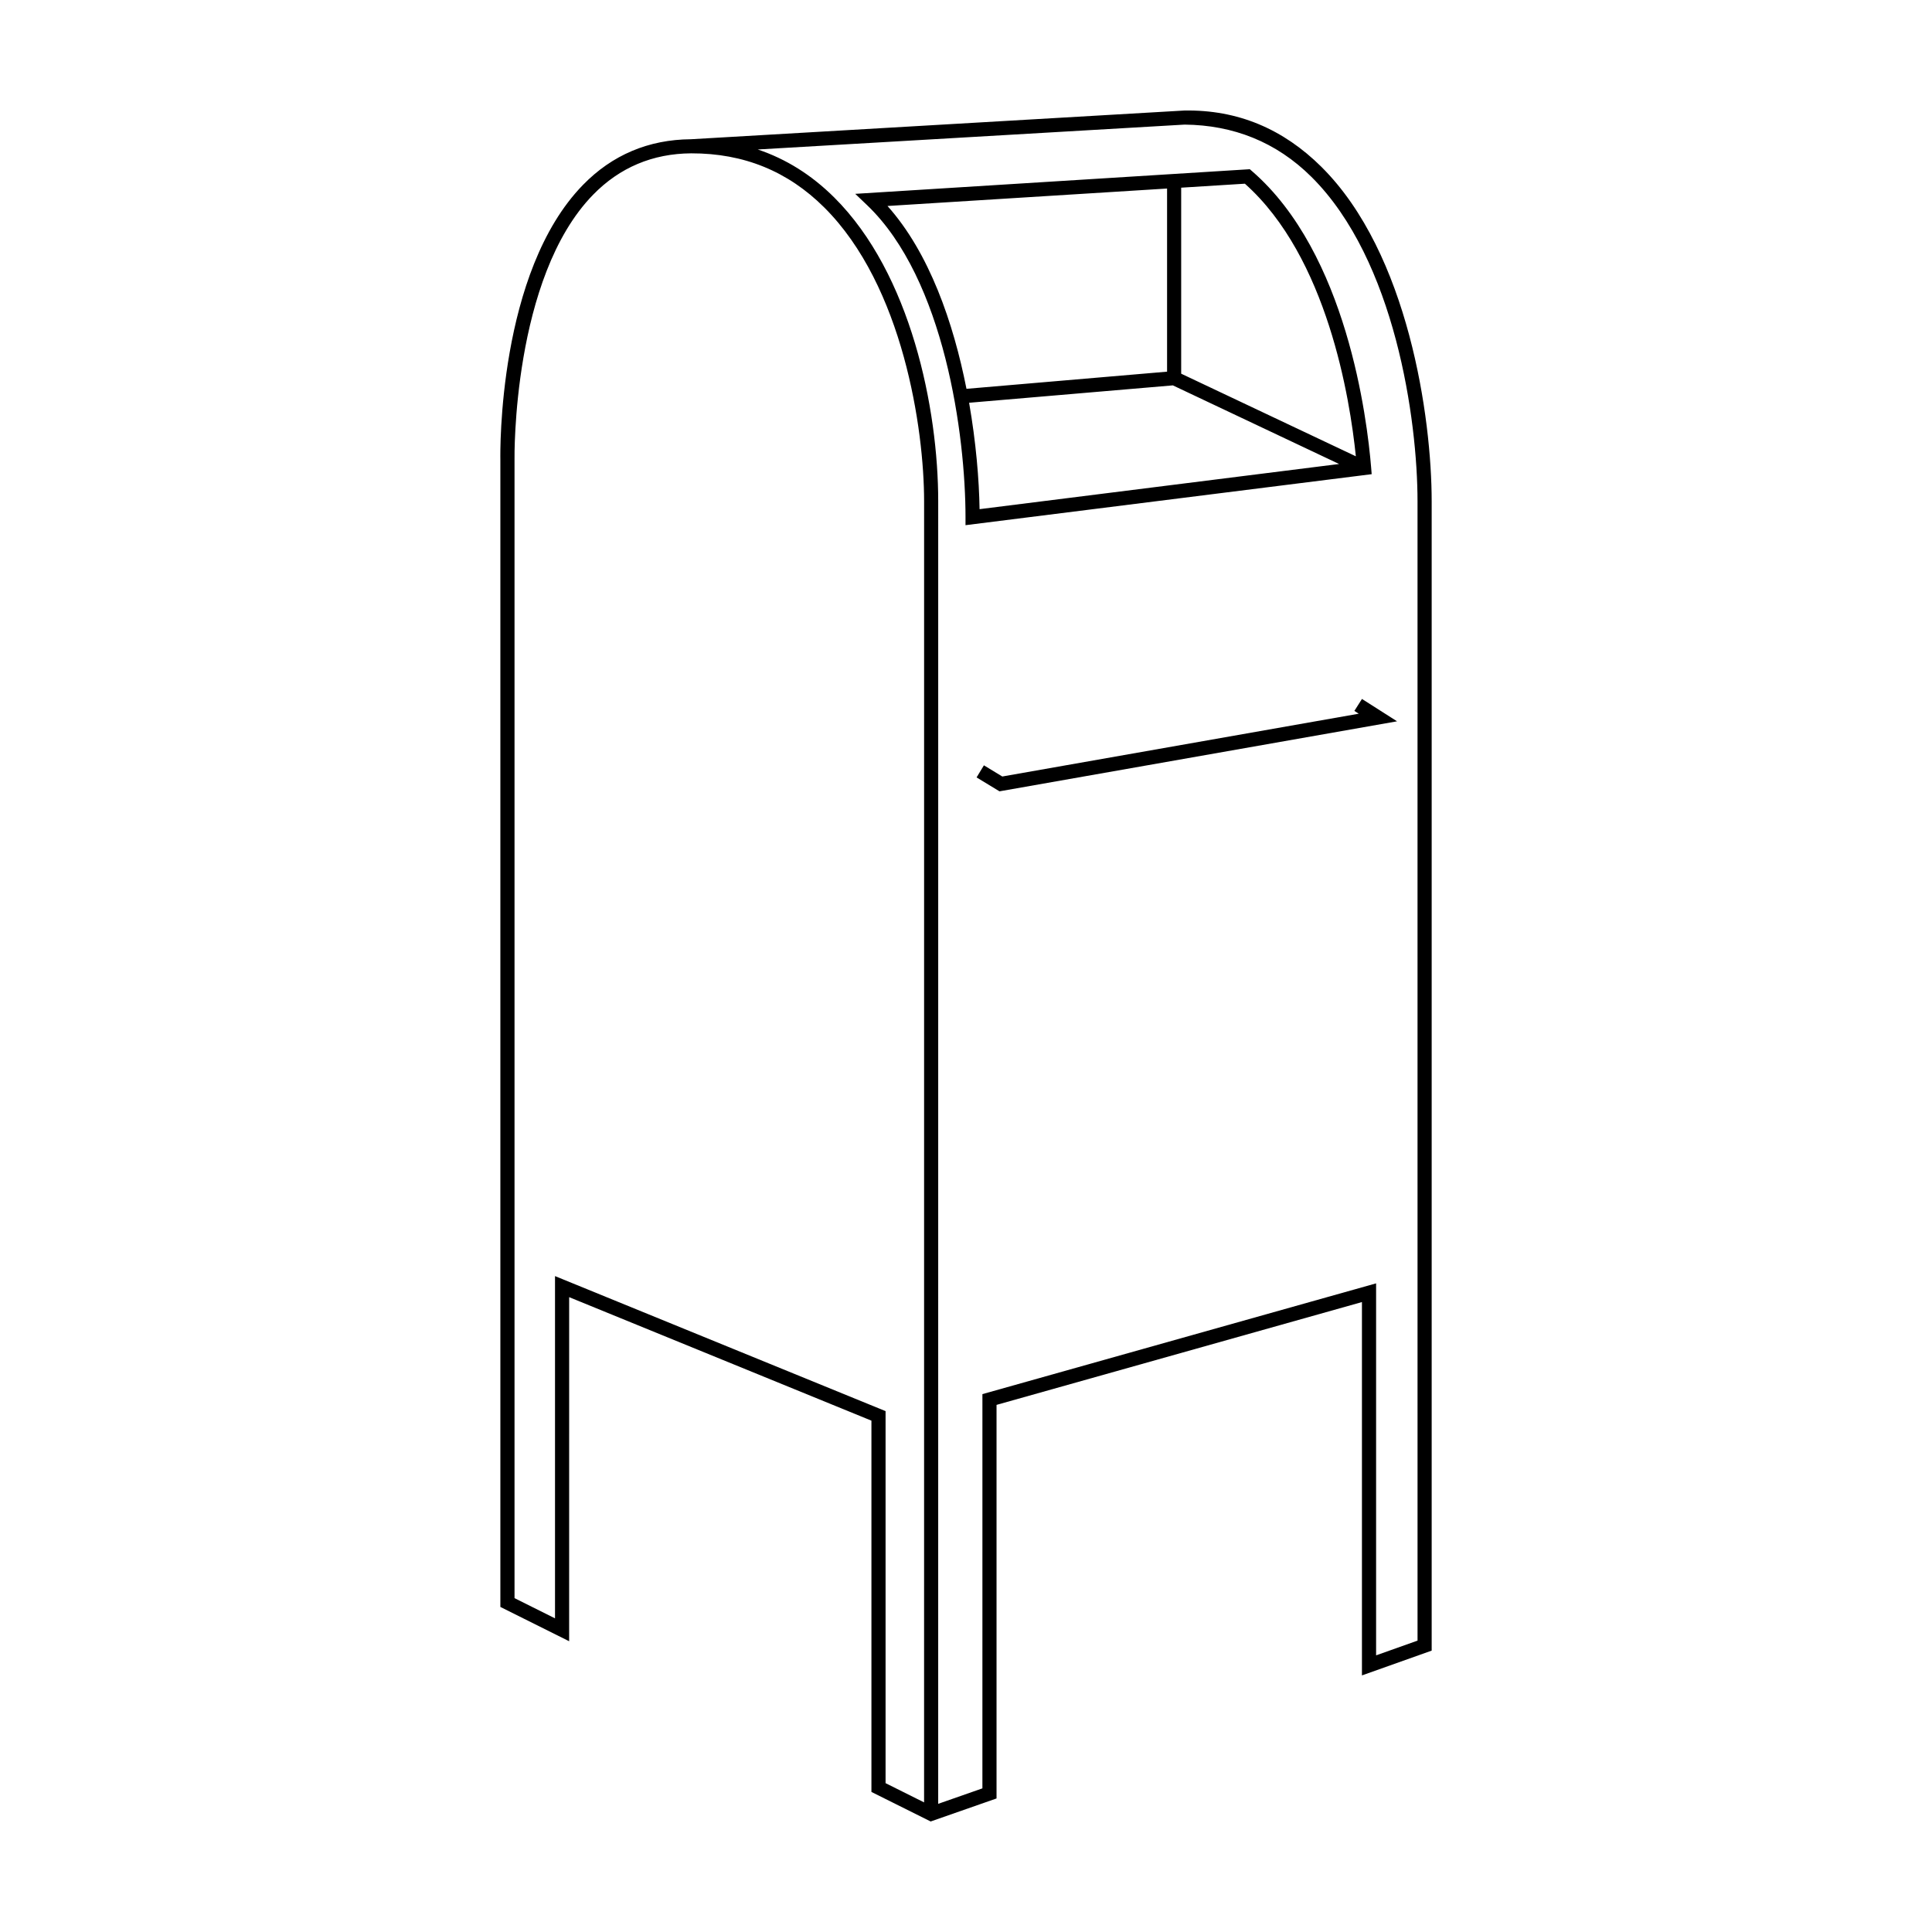 <?xml version="1.0" encoding="UTF-8"?>
<!-- Uploaded to: SVG Repo, www.svgrepo.com, Generator: SVG Repo Mixer Tools -->
<svg fill="#000000" width="800px" height="800px" version="1.1" viewBox="144 144 512 512" xmlns="http://www.w3.org/2000/svg">
 <path d="m475.79 189.35-0.574-0.508-104.57 6.527 3.102 2.961c20.621 19.66 26.121 61.242 26.121 82.727v2.121l107.64-13.516-0.145-1.785c-1.059-12.922-6.434-56.77-31.57-78.527zm27.523 75.574-46.289-21.895v-49.293l16.883-1.055c21.855 19.469 27.84 56.938 29.406 72.242zm-50.027-70.961v48.531l-53.16 4.547c-3.457-17.523-9.855-36.062-20.93-48.453zm-52.465 56.773 54-4.609 44.055 20.836-95.281 11.969c-0.121-7.769-0.938-17.703-2.773-28.195zm93.391-62.496c-10.094-10.016-22.137-15.211-36.395-14.949l-130.72 7.609c-11.23 0.086-20.859 4.156-28.605 12.102-22.539 23.105-21.926 70.801-21.891 72.781v304.07l18.227 9.09 0.004-91.184 80.105 32.727v98.395l15.699 7.828 17.457-6.102v-104.3l96.836-27.246v98.941l18.48-6.57v-304.54c0.004-22.152-6.148-65.75-29.195-88.645zm-105.32 433.41-10.207-5.094v-98.594l-87.602-35.785v90.699l-10.73-5.352v-301.78c-0.012-0.484-0.621-48.164 20.824-70.141 7.039-7.215 15.781-10.902 25.992-10.969 13.957-0.023 25.598 4.734 35.262 14.34 20.887 20.762 26.465 58.734 26.465 77.902zm130.78-42.871-10.992 3.906v-98.582l-104.33 29.352-0.004 104.48-11.715 4.098 0.004-345.16c0-24.527-7.219-60.34-27.574-80.559-5.984-5.949-12.762-10.191-20.25-12.699l113.12-6.594c12.871 0.125 24.277 4.574 33.629 13.871 22.176 22.023 28.098 64.41 28.098 85.984l0.004 301.89zm-14.738-249.55 9.301 5.926-105.36 18.555-6.074-3.688 1.945-3.203 4.871 2.961 94.469-16.641-1.164-0.742z"/>
</svg>